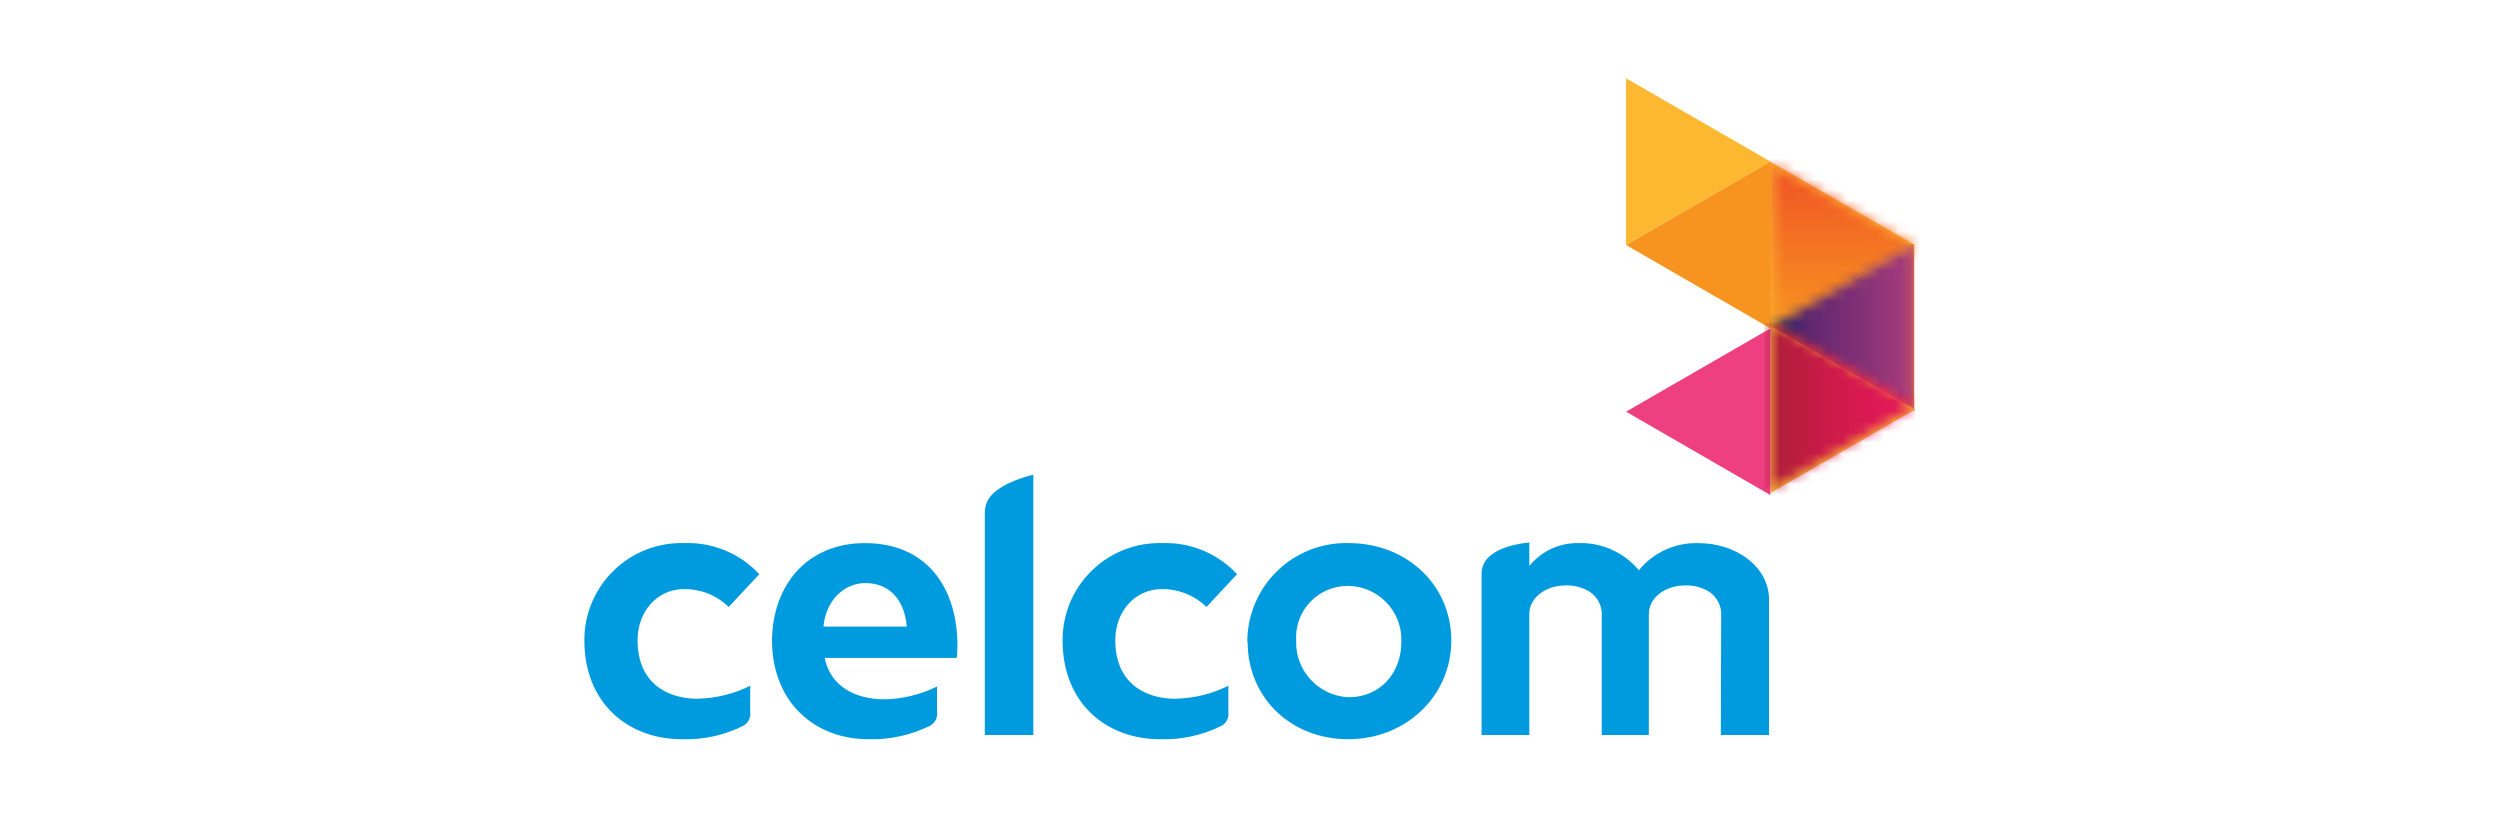 <?xml version="1.0" encoding="UTF-8"?>
<svg width="240px" height="80px" viewBox="0 0 240 80" version="1.1" xmlns="http://www.w3.org/2000/svg" xmlns:xlink="http://www.w3.org/1999/xlink">
    <title>celcom-logo</title>
    <defs>
        <polygon id="path-1" points="0.348 1.005 0.348 17.008 14.211 9.002"></polygon>
        <linearGradient x1="48.512%" y1="10.413%" x2="48.512%" y2="102.619%" id="linearGradient-3">
            <stop stop-color="#F15B24" offset="0%"></stop>
            <stop stop-color="#F15B24" offset="10%"></stop>
            <stop stop-color="#F47822" offset="53%"></stop>
            <stop stop-color="#F79420" offset="100%"></stop>
        </linearGradient>
        <polygon id="path-4" points="13.863 -5.51283157e-15 13.863 -5.51283157e-15 -2.1132521e-14 8.006 13.863 16.011"></polygon>
        <linearGradient x1="6.994%" y1="56.47%" x2="106.728%" y2="56.47%" id="linearGradient-6">
            <stop stop-color="#2A2765" offset="0%"></stop>
            <stop stop-color="#44276A" offset="10%"></stop>
            <stop stop-color="#5F2770" offset="21%"></stop>
            <stop stop-color="#B13D7D" offset="100%"></stop>
        </linearGradient>
        <polygon id="path-7" points="0.62 1.37820789e-14 0.62 16.003 14.483 7.998"></polygon>
        <linearGradient x1="7.68%" y1="56.905%" x2="105.743%" y2="56.905%" id="linearGradient-9">
            <stop stop-color="#B11E39" offset="0%"></stop>
            <stop stop-color="#B51D3C" offset="5%"></stop>
            <stop stop-color="#CF1A4B" offset="41%"></stop>
            <stop stop-color="#DF1955" offset="74%"></stop>
            <stop stop-color="#E41858" offset="100%"></stop>
        </linearGradient>
    </defs>
    <g id="celcom-logo" stroke="none" stroke-width="1" fill="none" fill-rule="evenodd">
        <g id="celcom_business_logo" transform="translate(56, 7)">
            <polygon id="Path" fill="#EE3F80" fill-rule="nonzero" points="100.1 32.522 113.963 40.528 113.963 24.524"></polygon>
            <polygon id="Path" fill="#FDB832" fill-rule="nonzero" points="100.1 0.515 100.1 16.518 113.963 8.513"></polygon>
            <g id="Rectangle" transform="translate(113.548, 7.478)">
                <mask id="mask-2" fill="white">
                    <use xlink:href="#path-1"></use>
                </mask>
                <use id="Mask" fill="#FDB832" fill-rule="nonzero" xlink:href="#path-1"></use>
                <rect fill="url(#linearGradient-3)" fill-rule="nonzero" mask="url(#mask-2)" x="0.245" y="0.249" width="14.483" height="16.552"></rect>
            </g>
            <polygon id="Path" fill="#F79420" fill-rule="nonzero" points="113.963 8.513 113.963 8.513 100.1 16.518 113.963 24.524"></polygon>
            <g id="Rectangle" transform="translate(113.897, 16.448)">
                <mask id="mask-5" fill="white">
                    <use xlink:href="#path-4"></use>
                </mask>
                <use id="Mask" fill="#F79420" fill-rule="nonzero" xlink:href="#path-4"></use>
                <rect fill="url(#linearGradient-6)" fill-rule="nonzero" mask="url(#mask-5)" x="7.35044209e-15" y="9.18805262e-15" width="13.863" height="16.003"></rect>
            </g>
            <g id="Rectangle" transform="translate(113.379, 24.308)">
                <mask id="mask-8" fill="white">
                    <use xlink:href="#path-7"></use>
                </mask>
                <use id="Mask" fill="#FDB832" fill-rule="nonzero" xlink:href="#path-7"></use>
                <rect fill="url(#linearGradient-9)" fill-rule="nonzero" mask="url(#mask-8)" x="0" y="-0.324" width="14.483" height="16.552"></rect>
            </g>
            <g id="Group" transform="translate(0.097, 38.564)" fill="#009BDF" fill-rule="nonzero">
                <path d="M109.136,13.63 C109.215,12.667 108.757,11.739 107.945,11.216 C107.261,10.813 106.477,10.612 105.684,10.637 C103.729,10.637 102.192,11.836 102.192,13.372 L102.192,24.999 L97.67,24.999 L97.67,13.63 C97.75,12.665 97.288,11.736 96.471,11.216 C95.789,10.811 95.004,10.61 94.21,10.637 C92.263,10.637 90.718,11.836 90.718,13.372 L90.718,24.999 L86.132,24.999 L86.132,9.623 C86.1,8.998 86.337,8.388 86.784,7.949 C87.983,6.815 89.898,6.614 90.718,6.509 L90.718,8.77 C91.87,7.344 93.617,6.533 95.449,6.574 C97.676,6.506 99.81,7.468 101.234,9.18 C102.622,7.479 104.72,6.516 106.915,6.574 C110.713,6.574 113.73,8.939 113.73,11.989 L113.73,24.999 L109.103,24.999 L109.136,13.63 Z M68.334,15.923 C68.23,18.824 70.495,21.261 73.395,21.37 C76.34,21.37 78.432,19.109 78.432,16.06 C78.491,14.664 77.982,13.305 77.02,12.292 C76.059,11.279 74.728,10.699 73.331,10.685 C71.958,10.667 70.639,11.221 69.691,12.215 C68.743,13.209 68.252,14.552 68.334,15.923 M63.644,16.06 C63.64,13.496 64.676,11.041 66.513,9.254 C68.35,7.467 70.833,6.5 73.395,6.574 C78.947,6.574 83.228,10.597 83.228,15.923 C83.228,21.249 78.875,25.401 73.331,25.401 C67.787,25.401 63.676,21.378 63.676,16.06 M56.829,21.507 C58.565,21.467 60.271,21.044 61.825,20.268 L61.825,22.77 C61.902,23.28 61.676,23.789 61.246,24.074 C59.392,25.016 57.33,25.472 55.252,25.401 C50.223,25.401 45.91,22.054 45.91,15.891 C45.905,13.377 46.917,10.969 48.716,9.214 C50.516,7.458 52.948,6.506 55.461,6.574 C58.181,6.474 60.81,7.564 62.662,9.559 L59.725,12.705 C58.575,11.584 57.026,10.967 55.421,10.991 C52.854,10.991 50.971,13.147 50.971,15.891 C50.971,19.825 53.578,21.523 56.829,21.523 M38.444,3.669 C38.438,3.021 38.683,2.395 39.128,1.923 C40.326,0.692 42.587,0.145 43.102,0 L43.102,24.999 L38.444,24.999 L38.444,3.669 Z M30.953,14.587 C30.744,12.085 29.344,10.411 26.978,10.411 C24.894,10.411 23.18,12.125 22.955,14.587 L30.953,14.587 Z M23.076,17.597 C23.623,20.372 26.085,21.571 28.829,21.571 C30.575,21.534 32.292,21.114 33.857,20.34 L33.857,22.754 C33.934,23.264 33.708,23.772 33.278,24.057 C31.417,25.004 29.347,25.466 27.26,25.401 C22.263,25.401 18.087,22.014 18.015,16.028 C18.015,10.613 21.402,6.574 26.922,6.574 C32.908,6.574 35.772,10.854 35.821,16.333 C35.828,16.756 35.804,17.178 35.748,17.597 L23.076,17.597 Z M10.926,21.507 C12.663,21.467 14.369,21.044 15.923,20.268 L15.923,22.77 C15.996,23.282 15.767,23.789 15.336,24.074 C13.485,25.017 11.425,25.473 9.349,25.401 C4.313,25.401 6.9449799e-06,22.054 6.9449799e-06,15.891 C-0.003,13.377 1.011,10.968 2.811,9.213 C4.612,7.458 7.045,6.506 9.559,6.574 C12.292,6.465 14.937,7.555 16.8,9.559 L13.855,12.705 C12.709,11.583 11.162,10.966 9.559,10.991 C6.992,10.991 5.109,13.147 5.109,15.891 C5.109,19.825 7.708,21.523 10.967,21.523" id="Shape"></path>
            </g>
        </g>
    </g>
</svg>